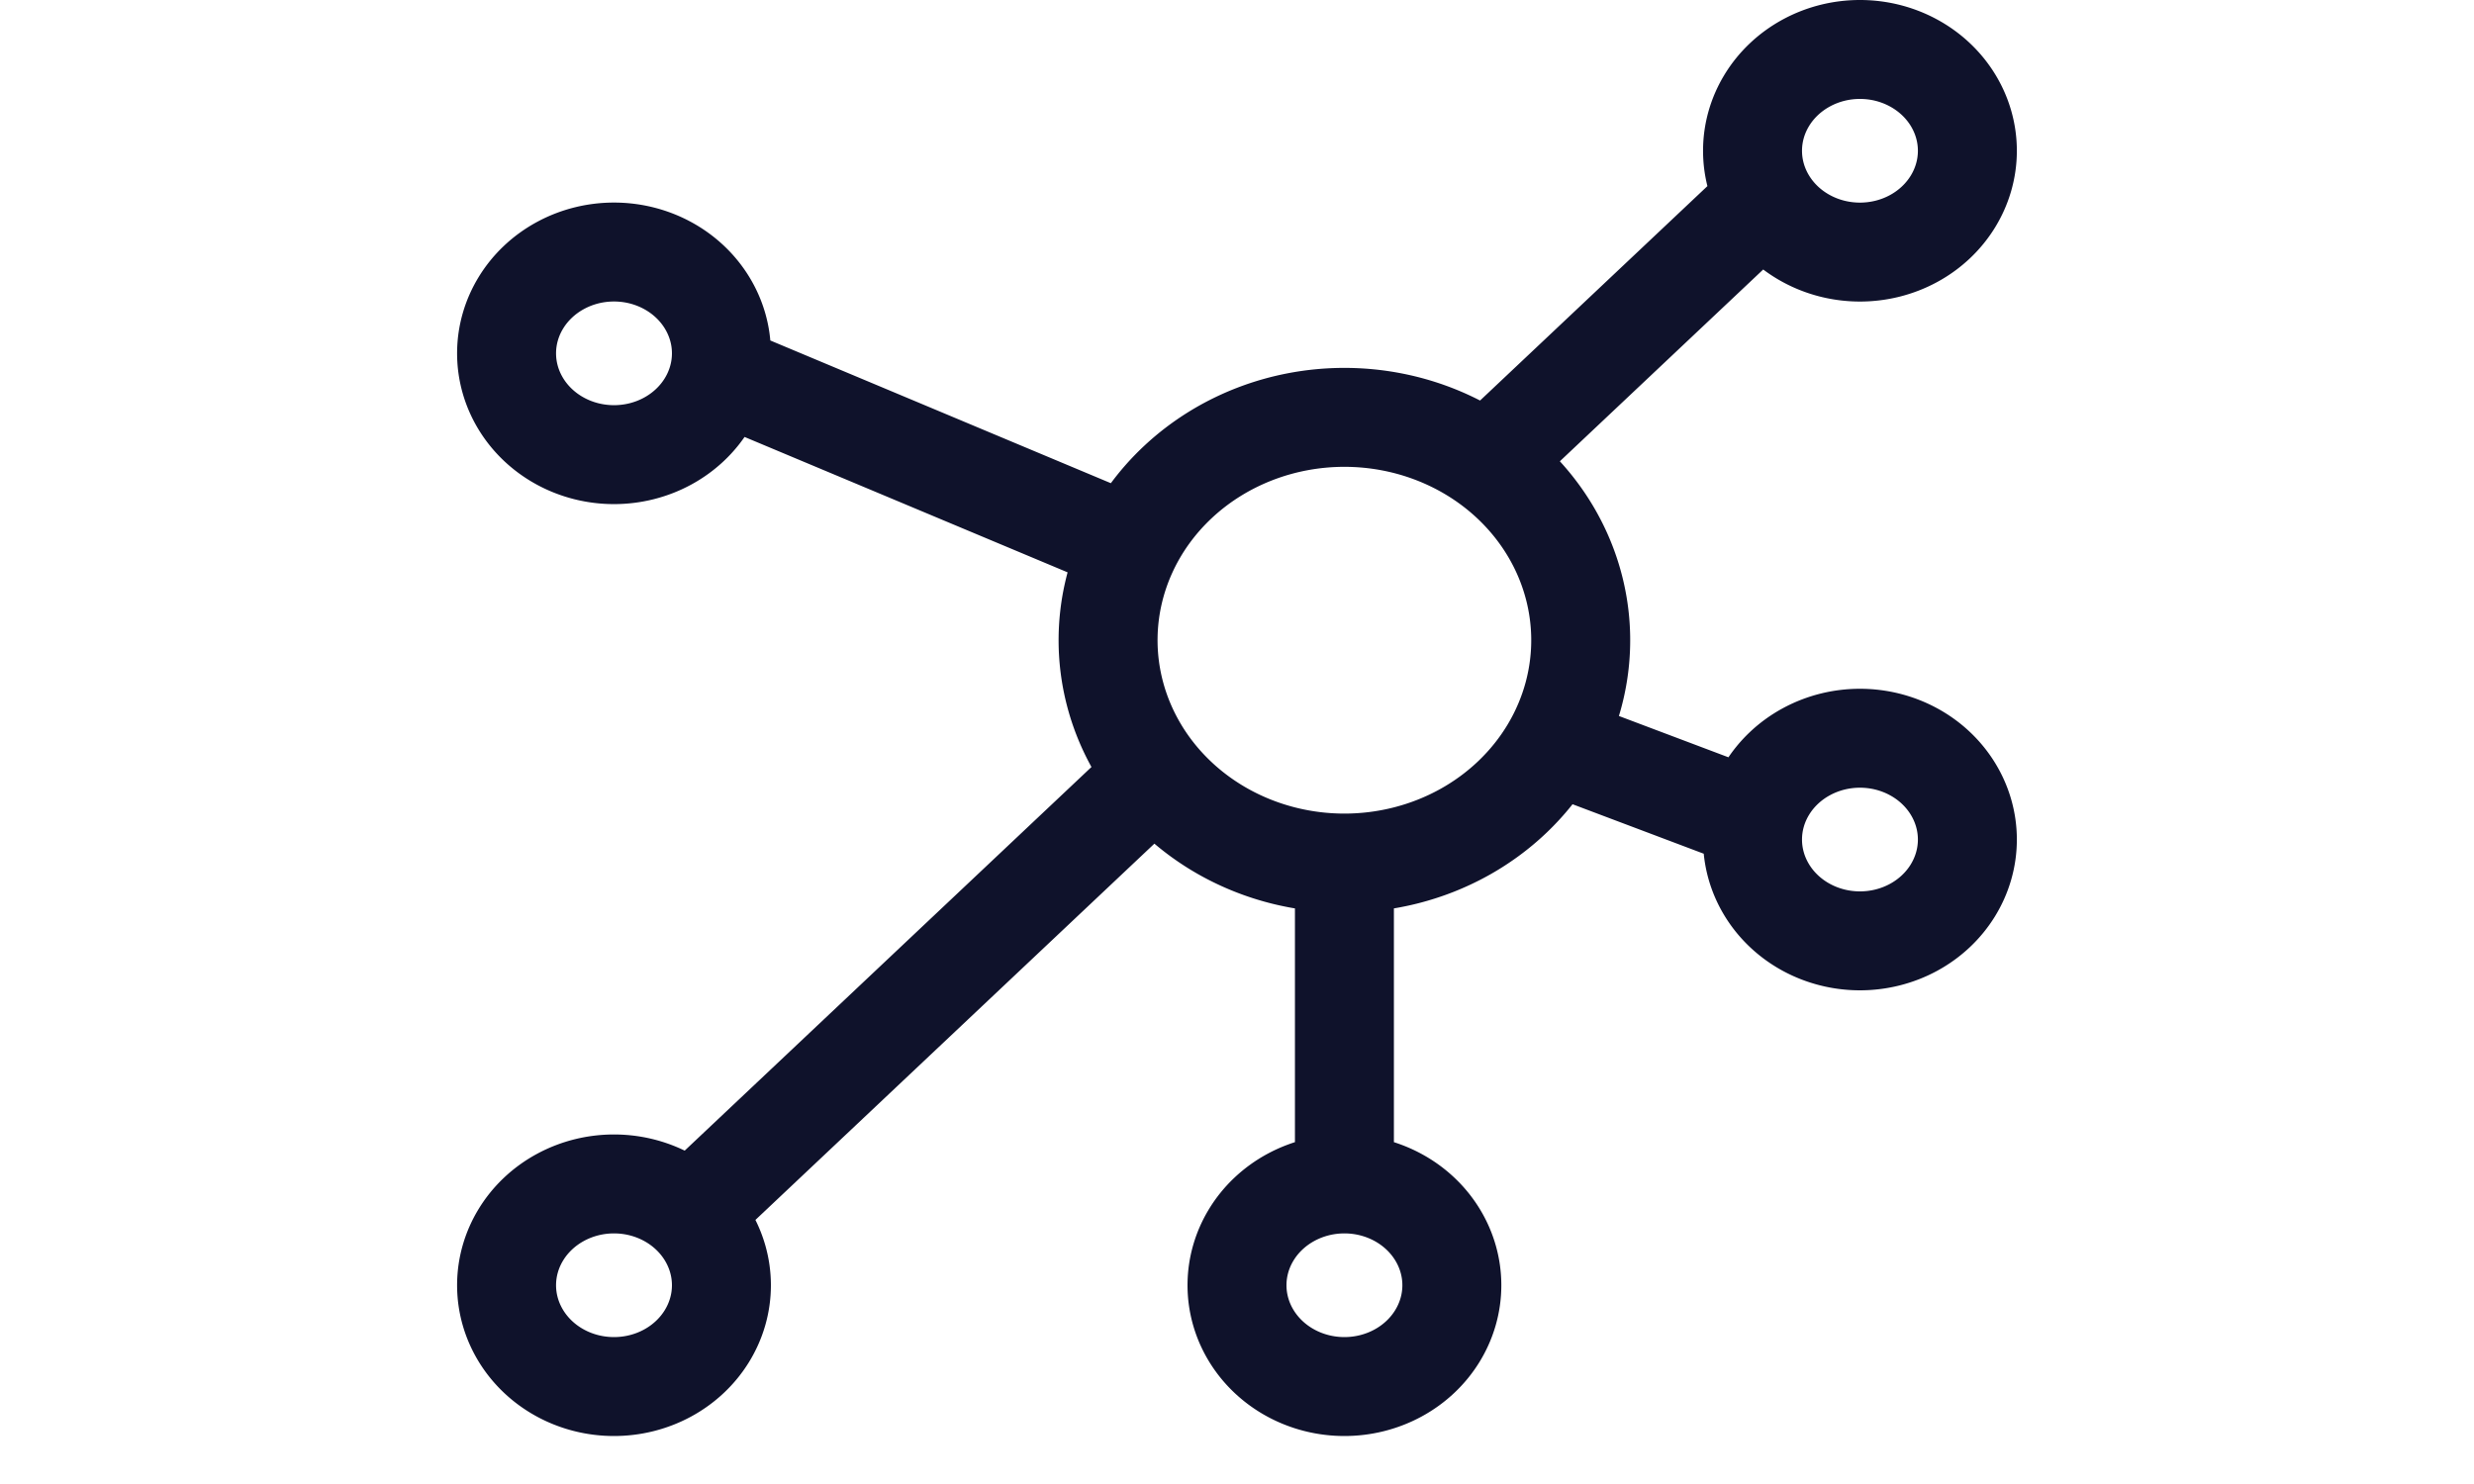 <?xml version="1.0" encoding="UTF-8"?> <svg xmlns="http://www.w3.org/2000/svg" width="50" height="30" style=""><rect id="backgroundrect" width="100%" height="100%" x="0" y="0" fill="none" stroke="none"></rect><g class="currentLayer" style=""><title>Layer 1</title><g fill="none" fill-rule="evenodd" stroke="#0F122B" stroke-linejoin="round" stroke-width="2" id="svg_1" class=""><path d="M14.58,25.982 a2.171,2.048 0 1 1 -4.342,0 a2.171,2.048 0 0 1 4.342,0 zM29.342,25.982 a2.171,2.048 0 1 1 -4.342,0 a2.171,2.048 0 0 1 4.342,0 zM39.761,16.972 a2.171,2.048 0 1 1 -4.342,0 a2.171,2.048 0 0 1 4.342,0 zM39.761,3.048 a2.171,2.048 0 1 1 -4.342,0 a2.171,2.048 0 0 1 4.342,0 zM14.58,7.143 a2.171,2.048 0 1 1 -4.342,0 a2.171,2.048 0 0 1 4.342,0 zM31.946,12.877 a4.776,4.505 0 1 1 -9.551,0 a4.776,4.505 0 0 1 9.551,0 zM27.171,17.382 v7.372 M13.712,24.754 l9.551,-9.01 M31.078,14.924 l4.342,1.638 M35.42,4.276 l-5.21,4.915 M14.58,7.553 l7.815,3.276 " id="svg_2"></path></g></g></svg> 